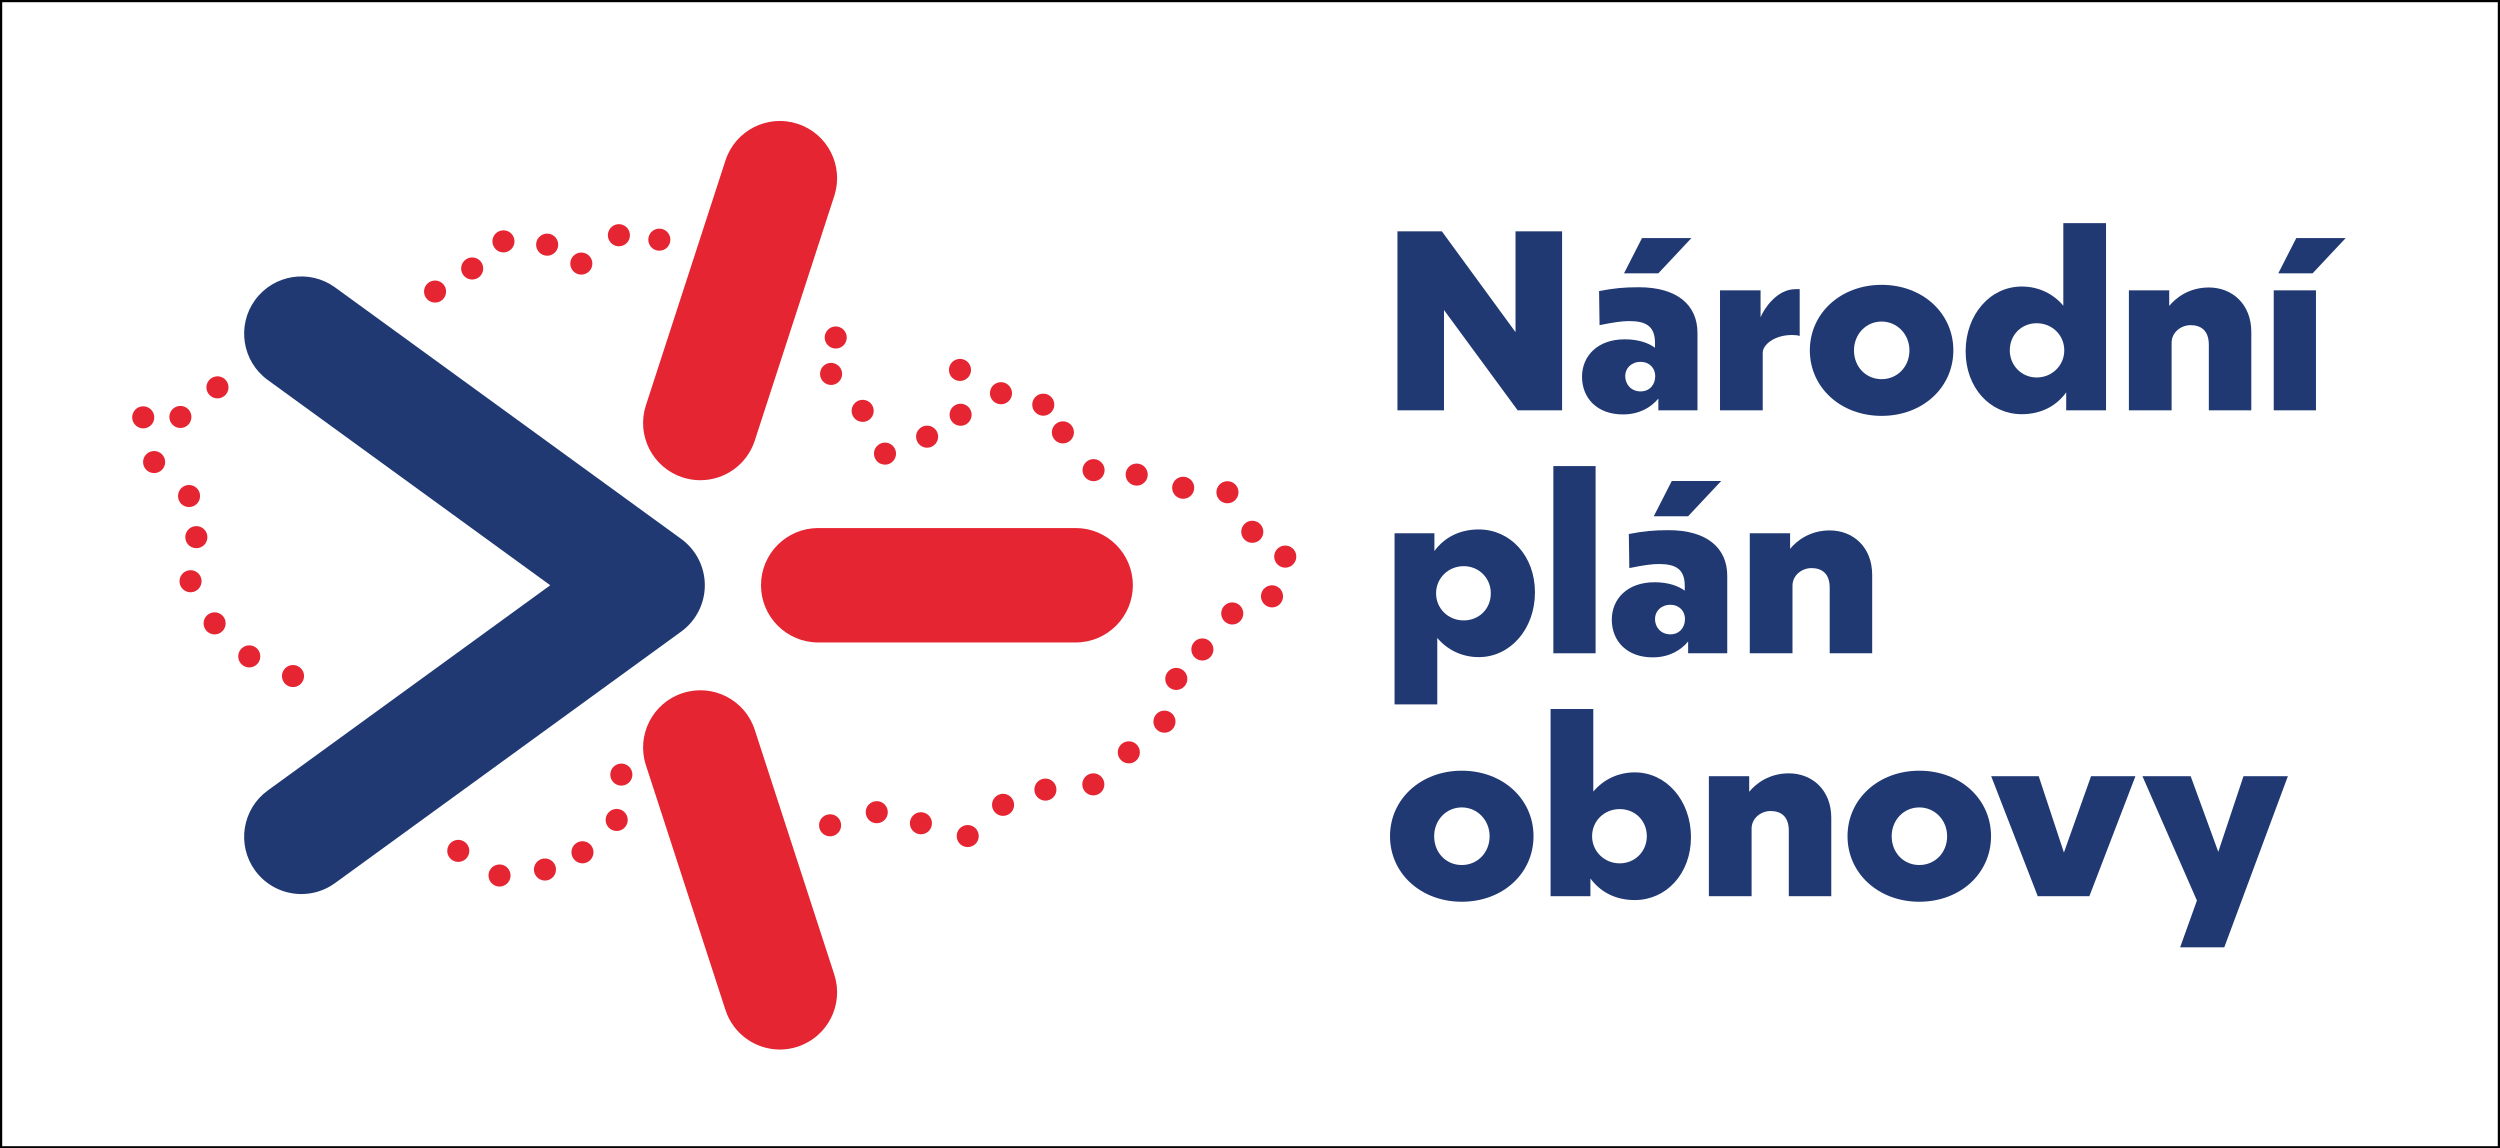 <?xml version="1.0" encoding="UTF-8"?>
<!-- Generator: Adobe Illustrator 15.0.0, SVG Export Plug-In . SVG Version: 6.00 Build 0)  -->
<svg xmlns="http://www.w3.org/2000/svg" xmlns:xlink="http://www.w3.org/1999/xlink" version="1.1" id="Vrstva_1" x="0px" y="0px" width="566px" height="260px" viewBox="-28.927 -28.383 566 260" xml:space="preserve">
<rect x="-28.927" y="-28.383" width="566" height="260" fill="#808080" stroke="none"/>
<rect x="-28.927" y="-28.383" fill="#FFFFFF" stroke="#000000" stroke-miterlimit="10" width="566" height="260"></rect>
<g>
	<path fill="#E52532" d="M81.691,170.164c-0.19-1.37,0.77-2.63,2.14-2.809c1.369-0.191,2.619,0.769,2.81,2.139   c0.19,1.361-0.771,2.63-2.14,2.813c-0.11,0.019-0.221,0.027-0.341,0.027C82.931,172.333,81.861,171.414,81.691,170.164    M93.751,170.874c-1.33-0.389-2.091-1.778-1.7-3.099c0.39-1.33,1.78-2.09,3.1-1.701c1.33,0.39,2.089,1.781,1.7,3.1   c-0.321,1.093-1.321,1.803-2.401,1.803C94.221,170.975,93.981,170.945,93.751,170.874 M101.711,166.744   c-1.21-0.688-1.62-2.21-0.94-3.41c0.679-1.199,2.21-1.62,3.41-0.938c1.2,0.688,1.62,2.21,0.93,3.41   c-0.46,0.81-1.3,1.269-2.17,1.269C102.521,167.074,102.101,166.963,101.711,166.744 M73.271,166.213   c-1.08-0.857-1.26-2.438-0.401-3.51c0.861-1.089,2.441-1.259,3.521-0.397c1.08,0.857,1.25,2.43,0.389,3.51   c-0.489,0.62-1.219,0.938-1.949,0.938C74.28,166.753,73.731,166.583,73.271,166.213 M189.921,163.384   c-1.38-0.131-2.38-1.351-2.24-2.729c0.13-1.371,1.349-2.38,2.729-2.241h-0.009c1.379,0.13,2.379,1.353,2.25,2.731   c-0.121,1.29-1.21,2.25-2.48,2.25C190.091,163.395,190.001,163.395,189.921,163.384 M156.521,158.753   c-0.16-1.38,0.82-2.619,2.2-2.769c1.37-0.161,2.61,0.82,2.769,2.188c0.161,1.37-0.83,2.61-2.199,2.771   c-0.1,0.009-0.19,0.019-0.29,0.019C157.751,160.963,156.671,160.025,156.521,158.753 M178.671,160.333   c-1.29-0.489-1.931-1.938-1.431-3.229c0.491-1.29,1.941-1.933,3.231-1.433c1.29,0.49,1.93,1.941,1.43,3.231   c-0.38,0.99-1.33,1.599-2.33,1.599C179.271,160.503,178.971,160.454,178.671,160.333 M108.721,158.793   c-0.851-1.09-0.66-2.659,0.43-3.51c1.089-0.849,2.66-0.66,3.509,0.43c0.851,1.093,0.661,2.66-0.429,3.513   c-0.46,0.349-1,0.527-1.54,0.527C109.95,159.753,109.211,159.423,108.721,158.793 M167.261,156.445   c-0.53-1.271,0.08-2.741,1.359-3.26c1.271-0.53,2.741,0.08,3.261,1.357c0.529,1.271-0.08,2.74-1.36,3.263   c-0.31,0.13-0.63,0.188-0.95,0.188C168.591,157.994,167.651,157.414,167.261,156.445 M196.541,155.735   c-1.051-0.901-1.171-2.481-0.27-3.531c0.9-1.049,2.469-1.17,3.52-0.269c1.05,0.897,1.17,2.479,0.28,3.519v0.01   c-0.5,0.57-1.201,0.87-1.9,0.87C197.591,156.333,197.011,156.134,196.541,155.735 M205.251,150.405   c-0.011-1.38,1.1-2.51,2.479-2.521c1.38-0.011,2.509,1.102,2.521,2.48c0.02,1.379-1.091,2.5-2.471,2.52h-0.019   C206.381,152.884,205.271,151.775,205.251,150.405 M216.28,150.124c-0.509-1.279,0.111-2.729,1.391-3.25   c1.279-0.509,2.739,0.111,3.25,1.393c0.52,1.277-0.1,2.737-1.38,3.25c-0.31,0.118-0.62,0.18-0.93,0.18   C217.611,151.695,216.681,151.105,216.28,150.124 M58.891,150.454L58.891,150.454c-1.2-0.679-1.63-2.2-0.941-3.41   c0.67-1.199,2.201-1.62,3.401-0.938c1.2,0.679,1.62,2.21,0.95,3.41c-0.47,0.809-1.311,1.269-2.181,1.269   C59.7,150.784,59.28,150.673,58.891,150.454 M139.591,150.355c-1.21-0.67-1.641-2.191-0.971-3.401   c0.671-1.2,2.191-1.639,3.401-0.969s1.639,2.2,0.969,3.398c-0.46,0.829-1.309,1.289-2.189,1.289   C140.391,150.673,139.98,150.574,139.591,150.355 M109.251,147.185L109.251,147.185c-0.11-1.38,0.92-2.58,2.3-2.691   c1.37-0.109,2.58,0.92,2.689,2.29c0.111,1.38-0.919,2.581-2.299,2.691c-0.071,0.01-0.13,0.01-0.201,0.01   C110.45,149.485,109.361,148.494,109.251,147.185 M129.74,148.574c-1.359-0.25-2.259-1.549-2.009-2.91   c0.25-1.357,1.549-2.259,2.91-2.009c1.36,0.25,2.26,1.549,2.01,2.91c-0.22,1.2-1.27,2.05-2.46,2.05   C130.041,148.615,129.891,148.605,129.74,148.574 M225.191,143.985c-1.13-0.8-1.39-2.361-0.59-3.481   c0.8-1.13,2.36-1.397,3.49-0.599c1.12,0.809,1.39,2.37,0.58,3.49c-0.48,0.688-1.25,1.05-2.03,1.05   C226.131,144.445,225.631,144.293,225.191,143.985 M49.671,143.445c-1-0.96-1.04-2.54-0.09-3.54c0.949-1,2.53-1.04,3.53-0.09   s1.04,2.529,0.089,3.54c-0.489,0.51-1.149,0.769-1.809,0.769C50.771,144.124,50.151,143.905,49.671,143.445 M232.581,136.324   c-0.73-1.179-0.37-2.719,0.8-3.45c1.18-0.729,2.72-0.37,3.45,0.8c0.73,1.172,0.369,2.723-0.81,3.45   c-0.41,0.25-0.861,0.38-1.31,0.38C233.87,137.503,233.051,137.083,232.581,136.324 M234.901,125.605L234.901,125.605   c-0.161-1.37,0.83-2.611,2.2-2.771c1.37-0.147,2.61,0.83,2.769,2.2v0.01c0.151,1.37-0.829,2.603-2.21,2.763   c-0.089,0.01-0.189,0.019-0.279,0.019C236.12,127.824,235.041,126.874,234.901,125.605 M35.361,126.115L35.361,126.115   c-0.79-1.13-0.52-2.691,0.62-3.491c1.13-0.79,2.679-0.509,3.469,0.62h0.011c0.79,1.13,0.51,2.691-0.62,3.481   c-0.44,0.309-0.94,0.447-1.431,0.447C36.62,127.173,35.841,126.805,35.361,126.115 M26.311,122.414L26.311,122.414   c-1.21-0.66-1.66-2.179-1-3.389c0.67-1.22,2.19-1.66,3.4-1c1.21,0.67,1.65,2.188,0.989,3.397c-0.46,0.83-1.309,1.303-2.199,1.303   C27.101,122.725,26.691,122.624,26.311,122.414 M240.881,119.305c-0.37-1.33,0.42-2.7,1.75-3.07v0.009   c1.33-0.37,2.71,0.42,3.069,1.75c0.371,1.33-0.42,2.701-1.75,3.071c-0.219,0.059-0.449,0.09-0.659,0.09   C242.191,121.155,241.181,120.423,240.881,119.305 M17.551,114.074v0.01c-0.74-1.17-0.391-2.71,0.77-3.449   c1.169-0.739,2.709-0.399,3.45,0.771h0.009c0.731,1.16,0.391,2.71-0.779,3.45c-0.41,0.26-0.881,0.389-1.33,0.389   C18.841,115.244,18.03,114.833,17.551,114.074 M248.831,112.674c-1.2-0.67-1.631-2.198-0.961-3.398   c0.681-1.201,2.201-1.63,3.41-0.96c1.201,0.679,1.631,2.2,0.959,3.41h-0.009c-0.451,0.818-1.3,1.278-2.18,1.278   C249.641,113.004,249.221,112.895,248.831,112.674 M257.831,108.804c-1.199-0.671-1.631-2.199-0.961-3.399   c0.682-1.201,2.2-1.63,3.409-0.96c1.201,0.679,1.632,2.2,0.96,3.41h-0.009c-0.451,0.818-1.3,1.278-2.181,1.278   C258.641,109.134,258.221,109.025,257.831,108.804 M260.831,99.804c-1.199-0.671-1.631-2.199-0.961-3.399   c0.682-1.201,2.2-1.63,3.409-0.96c1.201,0.679,1.632,2.2,0.96,3.41h-0.009c-0.451,0.818-1.3,1.278-2.181,1.278   C261.641,100.134,261.221,100.025,260.831,99.804 M12.051,104.464L12.051,104.464c-0.69-1.188-0.29-2.72,0.899-3.42   c1.201-0.688,2.731-0.29,3.42,0.901c0.701,1.189,0.29,2.729-0.899,3.42c-0.4,0.23-0.83,0.339-1.26,0.339   C13.351,105.704,12.521,105.265,12.051,104.464 M14.421,95.475c-1.23-0.61-1.75-2.11-1.141-3.352   c0.611-1.239,2.111-1.75,3.351-1.139c1.239,0.61,1.75,2.099,1.14,3.349c-0.43,0.88-1.321,1.392-2.241,1.392   C15.151,95.725,14.78,95.645,14.421,95.475 M253.09,94.015c-1.102-0.83-1.329-2.4-0.5-3.5c0.83-1.11,2.398-1.33,3.511-0.5h-0.011   c1.109,0.83,1.33,2.398,0.5,3.5c-0.489,0.658-1.239,1-2,1C254.07,94.515,253.542,94.354,253.09,94.015 M12.101,85.685   c-0.97-0.981-0.97-2.57,0.01-3.54c0.97-0.972,2.56-0.972,3.53,0.01c0.979,0.969,0.97,2.559,0,3.53   c-0.49,0.488-1.13,0.729-1.771,0.729C13.231,86.414,12.591,86.174,12.101,85.685 M246.691,84.104   c-0.571-1.261-0.02-2.74,1.24-3.321c1.25-0.57,2.729-0.019,3.31,1.231c0.57,1.26,0.021,2.738-1.229,3.318   c-0.34,0.151-0.69,0.231-1.04,0.231C248.021,85.565,247.111,85.015,246.691,84.104 M238.591,84.525   c-1.37-0.201-2.32-1.47-2.12-2.83c0.189-1.371,1.46-2.321,2.83-2.121c1.359,0.191,2.31,1.46,2.12,2.821   c-0.181,1.25-1.25,2.148-2.48,2.148C238.831,84.543,238.711,84.534,238.591,84.525 M228.351,81.565L228.351,81.565   c-1.38-0.04-2.47-1.191-2.43-2.562c0.04-1.389,1.18-2.47,2.569-2.438h-0.009c1.38,0.04,2.48,1.188,2.44,2.569   c-0.04,1.351-1.15,2.431-2.5,2.431H228.351z M216.821,79.754c-0.94-1.01-0.88-2.59,0.14-3.528c1.01-0.941,2.59-0.88,3.529,0.14   c0.941,1.009,0.871,2.589-0.139,3.53c-0.481,0.438-1.09,0.66-1.7,0.66C217.98,80.555,217.311,80.284,216.821,79.754 M4.171,77.975   c-0.96-1-0.94-2.58,0.05-3.54c0.99-0.96,2.58-0.941,3.54,0.05c0.96,0.99,0.939,2.57-0.05,3.53c-0.49,0.479-1.12,0.71-1.74,0.71   C5.311,78.725,4.66,78.475,4.171,77.975 M169.45,75.833c-0.839-1.099-0.629-2.67,0.471-3.5c1.09-0.84,2.66-0.63,3.5,0.472   c0.84,1.09,0.63,2.658-0.471,3.5c-0.449,0.35-0.989,0.51-1.509,0.51C170.681,76.815,169.941,76.485,169.45,75.833 M179.391,72.414   c-1.07-0.87-1.231-2.45-0.361-3.519h0.011c0.869-1.071,2.449-1.222,3.51-0.352c1.069,0.88,1.229,2.45,0.35,3.521   c-0.491,0.599-1.21,0.92-1.93,0.92C180.41,72.985,179.851,72.793,179.391,72.414 M209.641,70.905L209.641,70.905   c-0.771-1.14-0.481-2.691,0.67-3.47c1.139-0.78,2.69-0.481,3.469,0.66c0.781,1.148,0.481,2.698-0.669,3.479   c-0.43,0.291-0.911,0.43-1.4,0.43C210.91,72.004,210.12,71.615,209.641,70.905 M1.821,67.954c-1.02-0.92-1.1-2.5-0.18-3.53   c0.93-1.019,2.51-1.1,3.53-0.17c1.029,0.92,1.109,2.5,0.18,3.53c-0.49,0.54-1.17,0.821-1.85,0.821   C2.901,68.604,2.301,68.395,1.821,67.954 M10.501,68.074c-1.14-0.78-1.43-2.339-0.64-3.479h-0.01   c0.79-1.132,2.349-1.422,3.48-0.642c1.14,0.79,1.42,2.34,0.64,3.481c-0.481,0.699-1.271,1.08-2.061,1.08   C11.421,68.515,10.931,68.374,10.501,68.074 M186.071,65.784L186.071,65.784c-0.15-1.379,0.839-2.61,2.22-2.75   c1.369-0.149,2.6,0.851,2.75,2.22c0.14,1.37-0.85,2.602-2.22,2.75c-0.09,0.012-0.18,0.012-0.27,0.012   C187.291,68.015,186.2,67.065,186.071,65.784 M164.37,66.124c-0.819-1.108-0.59-2.679,0.521-3.5c1.11-0.818,2.68-0.59,3.5,0.521   c0.82,1.108,0.59,2.679-0.521,3.5c-0.449,0.33-0.969,0.489-1.489,0.489C165.62,67.135,164.861,66.784,164.37,66.124    M204.801,63.615c-0.21-1.371,0.729-2.64,2.09-2.85c1.37-0.21,2.639,0.729,2.849,2.09c0.21,1.358-0.729,2.639-2.089,2.849   c-0.13,0.021-0.26,0.031-0.38,0.031C206.051,65.735,204.99,64.845,204.801,63.615 M195.901,62.385v-0.011   c-0.96-0.989-0.94-2.568,0.049-3.528c1-0.961,2.58-0.94,3.54,0.06c0.96,0.979,0.941,2.57-0.049,3.53   c-0.491,0.47-1.12,0.71-1.741,0.699C197.041,63.135,196.391,62.885,195.901,62.385 M17.901,60.004c-0.38-1.33,0.39-2.71,1.719-3.09   c1.321-0.389,2.711,0.38,3.091,1.71s-0.39,2.71-1.71,3.09c-0.23,0.07-0.471,0.102-0.69,0.102   C19.221,61.815,18.221,61.095,17.901,60.004 M157.431,58.004L157.431,58.004c-0.96-1-0.93-2.58,0.07-3.54   c0.989-0.948,2.58-0.92,3.529,0.08c0.96,0.99,0.931,2.58-0.069,3.53c-0.49,0.47-1.11,0.701-1.73,0.701   C158.571,58.775,157.921,58.515,157.431,58.004 M185.931,55.624c-0.151-1.37,0.849-2.599,2.22-2.739   c1.379-0.149,2.61,0.851,2.75,2.23c0.14,1.37-0.86,2.599-2.23,2.74c-0.09,0.01-0.17,0.01-0.261,0.01   C187.151,57.865,186.061,56.914,185.931,55.624 M38.66,54.704c-0.829-1.099-0.609-2.67,0.491-3.5s2.67-0.62,3.5,0.481   c0.83,1.108,0.61,2.68-0.491,3.51c-0.449,0.339-0.979,0.5-1.5,0.5C39.901,55.695,39.151,55.354,38.66,54.704 M158.511,49.784   c-0.981-0.979-0.97-2.559,0.01-3.53c0.98-0.979,2.56-0.97,3.53,0.012c0.979,0.979,0.97,2.559-0.01,3.54   c-0.49,0.479-1.12,0.72-1.761,0.72C159.641,50.525,159.001,50.284,158.511,49.784 M47.62,48.305   c-0.729-1.171-0.369-2.71,0.801-3.44c1.18-0.73,2.72-0.371,3.449,0.809c0.721,1.172,0.361,2.711-0.809,3.441   c-0.41,0.25-0.87,0.37-1.321,0.37C48.91,49.485,48.091,49.065,47.62,48.305 M143.101,45.525c-1.09-0.852-1.28-2.42-0.43-3.51   c0.85-1.092,2.42-1.28,3.51-0.432c1.08,0.852,1.28,2.42,0.43,3.512c-0.491,0.63-1.23,0.96-1.97,0.96   C144.101,46.055,143.561,45.885,143.101,45.525 M67.761,39.354c-0.95-1-0.91-2.59,0.09-3.54s2.58-0.91,3.53,0.09   c0.95,1,0.91,2.58-0.09,3.54c-0.48,0.46-1.1,0.679-1.72,0.679C68.91,40.124,68.251,39.865,67.761,39.354 M134.671,39.435   c-1.25-0.59-1.78-2.08-1.19-3.33s2.08-1.781,3.33-1.191s1.78,2.08,1.19,3.33c-0.43,0.901-1.32,1.43-2.261,1.43   C135.381,39.674,135.021,39.595,134.671,39.435 M75.511,32.815c-0.231-1.361,0.689-2.651,2.05-2.88   c1.36-0.231,2.65,0.688,2.88,2.059c0.23,1.361-0.69,2.651-2.05,2.871c-0.14,0.03-0.28,0.04-0.42,0.04   C76.771,34.905,75.711,34.034,75.511,32.815 M100.431,32.374c-0.6-1.25-0.07-2.739,1.17-3.34c1.25-0.589,2.74-0.059,3.34,1.18   c0.589,1.25,0.07,2.74-1.18,3.33c-0.351,0.17-0.71,0.25-1.08,0.25C101.751,33.793,100.861,33.275,100.431,32.374 M93.011,28.583   c-0.87-1.068-0.71-2.648,0.37-3.519c1.069-0.87,2.64-0.7,3.51,0.37c0.87,1.08,0.71,2.648-0.361,3.519   c-0.469,0.37-1.029,0.562-1.58,0.562C94.221,29.515,93.501,29.195,93.011,28.583 M82.631,26.874c-0.34-1.34,0.47-2.7,1.81-3.04   c1.339-0.34,2.7,0.472,3.04,1.812s-0.48,2.7-1.81,3.04c-0.21,0.05-0.41,0.08-0.62,0.08C83.931,28.765,82.921,28.004,82.631,26.874    M118.271,27.275L118.271,27.275c-0.77-1.151-0.47-2.701,0.679-3.47c1.141-0.771,2.701-0.472,3.471,0.68   c0.77,1.139,0.47,2.688-0.681,3.469c-0.419,0.281-0.909,0.42-1.389,0.42C119.541,28.374,118.761,27.994,118.271,27.275    M110.051,27.095c-1.23-0.632-1.71-2.142-1.08-3.37c0.63-1.231,2.14-1.71,3.36-1.08c1.23,0.63,1.72,2.139,1.079,3.37h0.011   c-0.45,0.858-1.32,1.358-2.23,1.358C110.811,27.374,110.41,27.284,110.051,27.095"></path>
	<path fill="#213973" d="M39.31,174.031c-4.003,0-7.961-1.853-10.492-5.341c-4.202-5.793-2.919-13.891,2.865-18.103l63.964-46.468   L31.683,57.643c-5.784-4.202-7.067-12.309-2.865-18.102c4.202-5.783,12.308-7.066,18.101-2.865l78.387,56.962   c3.353,2.439,5.341,6.335,5.341,10.482c0,4.148-1.988,8.043-5.341,10.483l-78.387,56.951   C44.615,173.226,41.949,174.031,39.31,174.031"></path>
	<path fill="#E52532" d="M147.634,209.234c-5.458,0-10.537-3.479-12.317-8.956l-18.011-55.425   c-2.214-6.806,1.518-14.115,8.323-16.32c6.805-2.214,14.116,1.51,16.321,8.314l18.011,55.424   c2.205,6.805-1.518,14.114-8.324,16.319C150.309,209.026,148.963,209.234,147.634,209.234"></path>
	<path fill="#E52532" d="M214.592,117.073h-58.271c-7.157,0-12.958-5.802-12.958-12.959c0-7.148,5.801-12.95,12.958-12.95h58.271   c7.157,0,12.959,5.802,12.959,12.95C227.551,111.271,221.749,117.073,214.592,117.073"></path>
	<path fill="#E52532" d="M129.632,80.339c-1.329,0-2.675-0.208-4.003-0.632c-6.814-2.215-10.538-9.524-8.324-16.33l18.011-55.424   c2.214-6.805,9.525-10.528,16.321-8.313c6.805,2.204,10.528,9.516,8.323,16.32l-18.011,55.423   C140.169,76.86,135.09,80.339,129.632,80.339"></path>
	<polygon fill="#213973" points="297.995,41.809 297.995,64.521 287.454,64.521 287.454,23.987 297.506,23.987 314.187,46.808    314.187,23.987 324.729,23.987 324.729,64.521 314.676,64.521  "></polygon>
	<path fill="#213973" d="M346.521,61.859c-1.63,1.956-4.237,3.586-8.042,3.586c-5.759,0-9.236-3.64-9.236-8.531   c0-4.673,3.479-8.476,9.672-8.476c2.988,0,5.271,0.76,6.847,1.901v-1.087c0-3.857-2.119-4.943-5.868-4.943   c-1.575,0-3.479,0.271-6.684,0.923l-0.108-7.715c3.369-0.653,5.597-0.87,9.021-0.87c8.64,0,13.258,4.021,13.258,10.324v17.551   h-8.856v-2.663H346.521z M346.521,33.495h-7.771l4.076-7.987h11.192L346.521,33.495z M345.815,56.751   c0-1.737-1.25-3.205-3.314-3.205c-2.119,0-3.478,1.468-3.478,3.205c0,1.902,1.358,3.479,3.478,3.479   C344.512,60.229,345.815,58.762,345.815,56.751"></path>
	<path fill="#213973" d="M370.155,64.521h-9.672V37.354h9.184v6.085c0.814-2.01,3.75-6.357,7.879-6.357h0.979v10.595   c-0.436-0.162-1.141-0.217-1.738-0.217c-4.074,0-6.63,2.283-6.63,3.967L370.155,64.521L370.155,64.521z"></path>
	<path fill="#213973" d="M413.312,50.938c0,8.422-6.955,14.834-16.246,14.834c-9.237,0-16.247-6.412-16.247-14.834   s7.01-14.834,16.247-14.834C406.356,36.104,413.312,42.516,413.312,50.938 M390.816,50.938c0,3.749,2.718,6.521,6.249,6.521   s6.303-2.771,6.303-6.521c0-3.642-2.771-6.521-6.303-6.521C393.534,44.417,390.816,47.296,390.816,50.938"></path>
	<path fill="#213973" d="M438.86,60.446c-2.174,3.043-5.65,4.945-10.053,4.945c-7.174,0-12.715-5.978-12.715-14.237   c0-8.313,5.541-14.67,12.715-14.67c3.857,0,7.172,1.684,9.4,4.347V22.139h9.672v42.383h-9.021v-4.076H438.86z M432.176,44.797   c-3.424,0-6.086,2.608-6.086,6.142c0,3.422,2.662,6.139,6.086,6.139c3.479,0,6.248-2.717,6.248-6.139   C438.424,47.46,435.653,44.797,432.176,44.797"></path>
	<path fill="#213973" d="M462.727,64.521h-9.672V37.354h9.129v3.53c1.521-1.9,4.564-4.183,8.967-4.183   c5.324,0,9.617,3.803,9.617,10.052v17.769h-9.617V49.688c0-3.206-1.738-4.455-4.131-4.455c-2.174,0-4.293,1.63-4.293,3.966V64.521z   "></path>
	<path fill="#213973" d="M495.409,64.521h-9.563V37.353h9.563V64.521z M494.649,33.495h-7.771l4.076-7.987h11.191L494.649,33.495z"></path>
	<path fill="#213973" d="M296.473,116.044v15.052h-9.672V92.353h9.021v4.021c2.228-3.043,5.65-4.891,10.052-4.891   c7.119,0,12.715,5.978,12.715,14.237c0,8.313-5.596,14.67-12.715,14.67C302.016,120.39,298.702,118.707,296.473,116.044    M302.45,112.077c3.479,0,6.141-2.608,6.141-6.14c0-3.423-2.661-6.141-6.141-6.141c-3.478,0-6.248,2.718-6.248,6.141   C296.202,109.415,298.973,112.077,302.45,112.077"></path>
	<rect x="322.754" y="77.139" fill="#213973" width="9.563" height="42.383"></rect>
	<path fill="#213973" d="M353.26,116.859c-1.629,1.956-4.237,3.586-8.041,3.586c-5.76,0-9.236-3.64-9.236-8.531   c0-4.673,3.479-8.476,9.672-8.476c2.988,0,5.271,0.76,6.846,1.901v-1.087c0-3.857-2.119-4.943-5.867-4.943   c-1.575,0-3.479,0.271-6.684,0.923l-0.109-7.715c3.369-0.653,5.598-0.87,9.021-0.87c8.64,0,13.259,4.021,13.259,10.324v17.551   h-8.856v-2.663H353.26z M353.26,88.495h-7.77l4.075-7.987h11.192L353.26,88.495z M352.555,111.751c0-1.737-1.25-3.205-3.314-3.205   c-2.119,0-3.478,1.468-3.478,3.205c0,1.902,1.358,3.479,3.478,3.479C351.25,115.229,352.555,113.762,352.555,111.751"></path>
	<path fill="#213973" d="M376.895,119.521h-9.672V92.354h9.129v3.53c1.521-1.9,4.563-4.183,8.966-4.183   c5.325,0,9.617,3.803,9.617,10.052v17.769h-9.617v-14.833c0-3.206-1.739-4.455-4.13-4.455c-2.174,0-4.293,1.63-4.293,3.966V119.521   z"></path>
	<path fill="#213973" d="M318.262,160.937c0,8.423-6.955,14.835-16.246,14.835c-9.237,0-16.247-6.412-16.247-14.835   c0-8.422,7.01-14.834,16.247-14.834C311.307,146.103,318.262,152.515,318.262,160.937 M295.767,160.937   c0,3.749,2.717,6.521,6.249,6.521c3.531,0,6.303-2.771,6.303-6.521c0-3.642-2.771-6.521-6.303-6.521   C298.483,154.417,295.767,157.296,295.767,160.937"></path>
	<path fill="#213973" d="M341.195,175.39c-4.401,0-7.823-1.848-10.052-4.89v4.021h-9.021v-42.382h9.672v18.691   c2.229-2.663,5.543-4.349,9.4-4.349c7.118,0,12.715,6.357,12.715,14.671C353.911,169.415,348.313,175.39,341.195,175.39    M337.772,167.077c3.479,0,6.141-2.717,6.141-6.14c0-3.532-2.662-6.141-6.141-6.141s-6.249,2.663-6.249,6.141   C331.523,164.36,334.293,167.077,337.772,167.077"></path>
	<path fill="#213973" d="M367.635,174.522h-9.672v-27.169h9.129v3.53c1.521-1.899,4.563-4.183,8.966-4.183   c5.325,0,9.616,3.803,9.616,10.052v17.77h-9.616v-14.835c0-3.205-1.739-4.454-4.13-4.454c-2.174,0-4.293,1.63-4.293,3.966V174.522z   "></path>
	<path fill="#213973" d="M421.844,160.937c0,8.423-6.955,14.835-16.246,14.835c-9.237,0-16.247-6.412-16.247-14.835   c0-8.422,7.01-14.834,16.247-14.834C414.889,146.103,421.844,152.515,421.844,160.937 M399.349,160.937   c0,3.749,2.717,6.521,6.249,6.521c3.531,0,6.303-2.771,6.303-6.521c0-3.642-2.771-6.521-6.303-6.521   C402.065,154.417,399.349,157.296,399.349,160.937"></path>
	<polygon fill="#213973" points="444.104,174.522 432.422,174.522 421.879,147.353 432.639,147.353 438.344,164.631    444.485,147.353 454.536,147.353  "></polygon>
	<polygon fill="#213973" points="474.649,186.094 464.651,186.094 468.456,175.5 456.122,147.354 467.042,147.354 473.292,164.468    478.997,147.354 489.049,147.354  "></polygon>
</g>
</svg>
